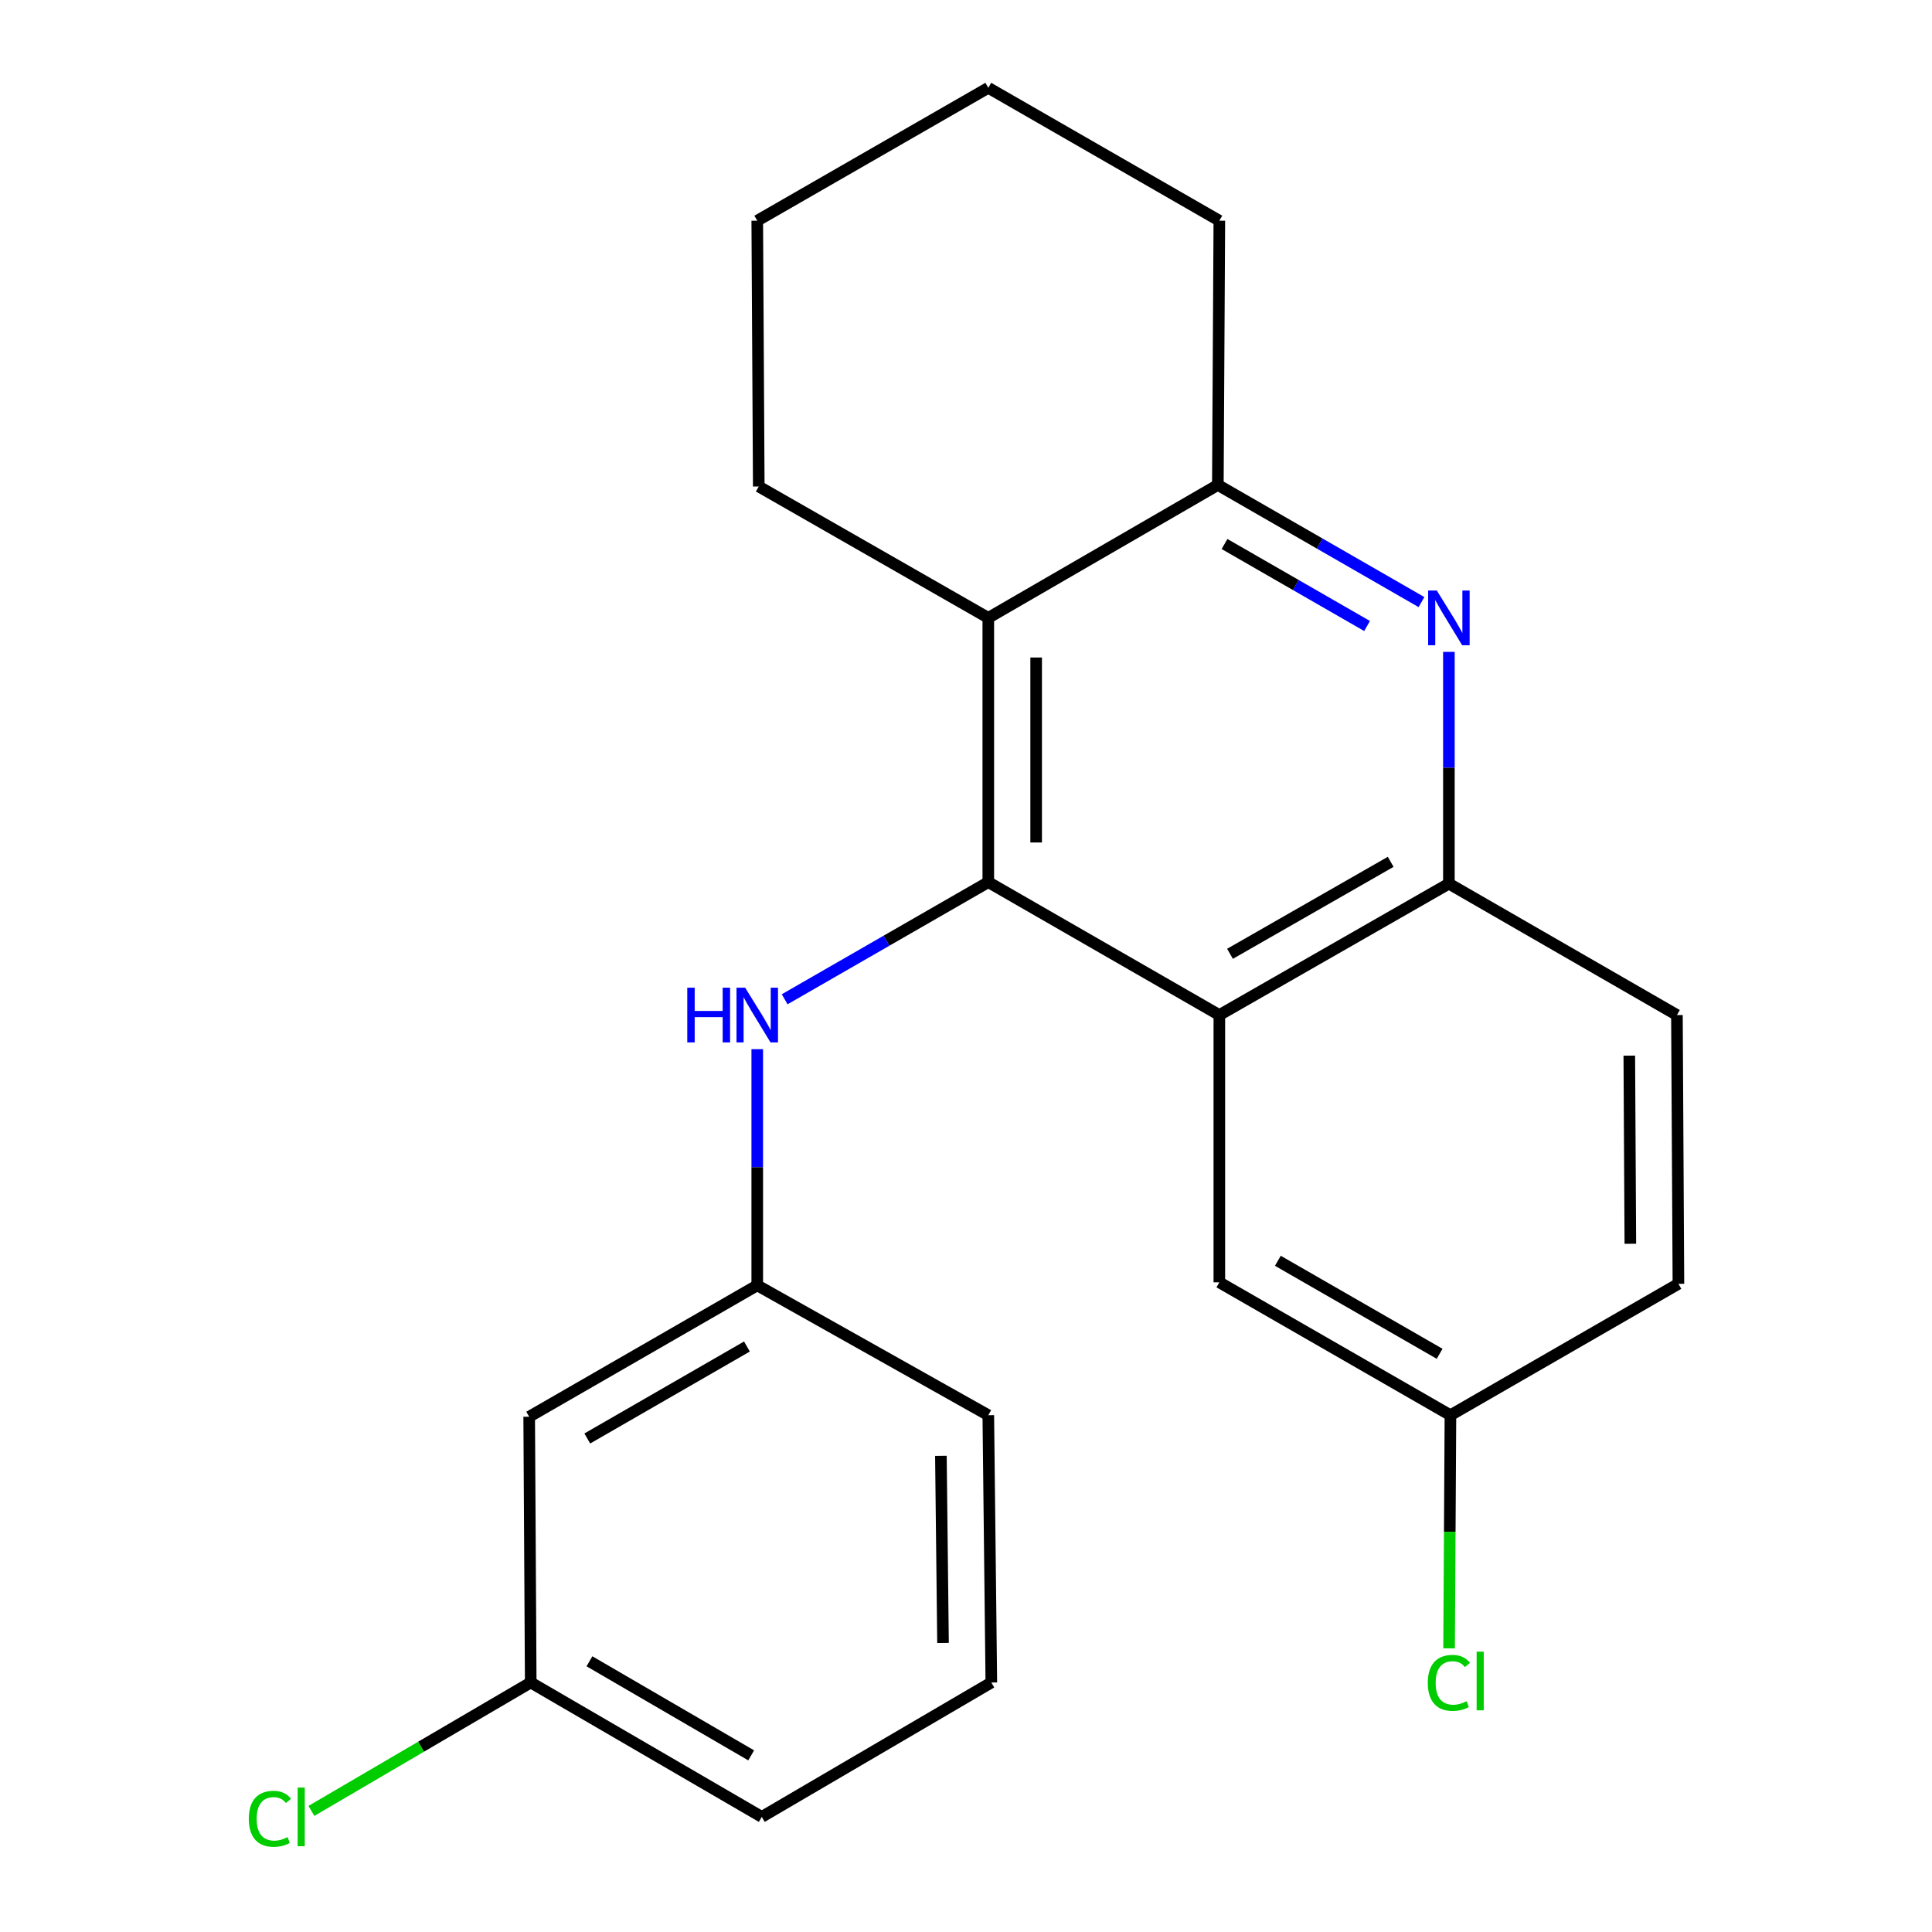 <?xml version='1.0' encoding='iso-8859-1'?>
<svg version='1.1' baseProfile='full'
              xmlns='http://www.w3.org/2000/svg'
                      xmlns:rdkit='http://www.rdkit.org/xml'
                      xmlns:xlink='http://www.w3.org/1999/xlink'
                  xml:space='preserve'
width='1000px' height='1000px' viewBox='0 0 1000 1000'>
<!-- END OF HEADER -->
<rect style='opacity:1.0;fill:#FFFFFF;stroke:none' width='1000' height='1000' x='0' y='0'> </rect>
<path class='bond-0' d='M 511.54,456.594 L 631.128,525.388' style='fill:none;fill-rule:evenodd;stroke:#000000;stroke-width:6px;stroke-linecap:butt;stroke-linejoin:miter;stroke-opacity:1' />
<path class='bond-1' d='M 511.54,456.594 L 511.54,319.804' style='fill:none;fill-rule:evenodd;stroke:#000000;stroke-width:6px;stroke-linecap:butt;stroke-linejoin:miter;stroke-opacity:1' />
<path class='bond-1' d='M 536.311,436.075 L 536.311,340.323' style='fill:none;fill-rule:evenodd;stroke:#000000;stroke-width:6px;stroke-linecap:butt;stroke-linejoin:miter;stroke-opacity:1' />
<path class='bond-5' d='M 511.54,456.594 L 458.841,486.91' style='fill:none;fill-rule:evenodd;stroke:#000000;stroke-width:6px;stroke-linecap:butt;stroke-linejoin:miter;stroke-opacity:1' />
<path class='bond-5' d='M 458.841,486.91 L 406.141,517.225' style='fill:none;fill-rule:evenodd;stroke:#0000FF;stroke-width:6px;stroke-linecap:butt;stroke-linejoin:miter;stroke-opacity:1' />
<path class='bond-4' d='M 631.128,525.388 L 749.945,457.378' style='fill:none;fill-rule:evenodd;stroke:#000000;stroke-width:6px;stroke-linecap:butt;stroke-linejoin:miter;stroke-opacity:1' />
<path class='bond-4' d='M 636.645,493.688 L 719.817,446.082' style='fill:none;fill-rule:evenodd;stroke:#000000;stroke-width:6px;stroke-linecap:butt;stroke-linejoin:miter;stroke-opacity:1' />
<path class='bond-6' d='M 631.128,525.388 L 631.128,663.732' style='fill:none;fill-rule:evenodd;stroke:#000000;stroke-width:6px;stroke-linecap:butt;stroke-linejoin:miter;stroke-opacity:1' />
<path class='bond-3' d='M 511.54,319.804 L 630.357,251.01' style='fill:none;fill-rule:evenodd;stroke:#000000;stroke-width:6px;stroke-linecap:butt;stroke-linejoin:miter;stroke-opacity:1' />
<path class='bond-15' d='M 511.54,319.804 L 392.737,251.809' style='fill:none;fill-rule:evenodd;stroke:#000000;stroke-width:6px;stroke-linecap:butt;stroke-linejoin:miter;stroke-opacity:1' />
<path class='bond-2' d='M 735.756,311.642 L 683.056,281.326' style='fill:none;fill-rule:evenodd;stroke:#0000FF;stroke-width:6px;stroke-linecap:butt;stroke-linejoin:miter;stroke-opacity:1' />
<path class='bond-2' d='M 683.056,281.326 L 630.357,251.01' style='fill:none;fill-rule:evenodd;stroke:#000000;stroke-width:6px;stroke-linecap:butt;stroke-linejoin:miter;stroke-opacity:1' />
<path class='bond-2' d='M 707.594,324.019 L 670.705,302.798' style='fill:none;fill-rule:evenodd;stroke:#0000FF;stroke-width:6px;stroke-linecap:butt;stroke-linejoin:miter;stroke-opacity:1' />
<path class='bond-2' d='M 670.705,302.798 L 633.815,281.577' style='fill:none;fill-rule:evenodd;stroke:#000000;stroke-width:6px;stroke-linecap:butt;stroke-linejoin:miter;stroke-opacity:1' />
<path class='bond-22' d='M 749.945,337.404 L 749.945,397.391' style='fill:none;fill-rule:evenodd;stroke:#0000FF;stroke-width:6px;stroke-linecap:butt;stroke-linejoin:miter;stroke-opacity:1' />
<path class='bond-22' d='M 749.945,397.391 L 749.945,457.378' style='fill:none;fill-rule:evenodd;stroke:#000000;stroke-width:6px;stroke-linecap:butt;stroke-linejoin:miter;stroke-opacity:1' />
<path class='bond-16' d='M 630.357,251.01 L 631.128,114.235' style='fill:none;fill-rule:evenodd;stroke:#000000;stroke-width:6px;stroke-linecap:butt;stroke-linejoin:miter;stroke-opacity:1' />
<path class='bond-9' d='M 749.945,457.378 L 867.977,525.388' style='fill:none;fill-rule:evenodd;stroke:#000000;stroke-width:6px;stroke-linecap:butt;stroke-linejoin:miter;stroke-opacity:1' />
<path class='bond-7' d='M 391.952,543.045 L 391.952,604.166' style='fill:none;fill-rule:evenodd;stroke:#0000FF;stroke-width:6px;stroke-linecap:butt;stroke-linejoin:miter;stroke-opacity:1' />
<path class='bond-7' d='M 391.952,604.166 L 391.952,665.287' style='fill:none;fill-rule:evenodd;stroke:#000000;stroke-width:6px;stroke-linecap:butt;stroke-linejoin:miter;stroke-opacity:1' />
<path class='bond-10' d='M 631.128,663.732 L 750.743,732.512' style='fill:none;fill-rule:evenodd;stroke:#000000;stroke-width:6px;stroke-linecap:butt;stroke-linejoin:miter;stroke-opacity:1' />
<path class='bond-10' d='M 661.418,652.576 L 745.148,700.722' style='fill:none;fill-rule:evenodd;stroke:#000000;stroke-width:6px;stroke-linecap:butt;stroke-linejoin:miter;stroke-opacity:1' />
<path class='bond-8' d='M 391.952,665.287 L 273.906,733.297' style='fill:none;fill-rule:evenodd;stroke:#000000;stroke-width:6px;stroke-linecap:butt;stroke-linejoin:miter;stroke-opacity:1' />
<path class='bond-8' d='M 386.611,696.952 L 303.979,744.559' style='fill:none;fill-rule:evenodd;stroke:#000000;stroke-width:6px;stroke-linecap:butt;stroke-linejoin:miter;stroke-opacity:1' />
<path class='bond-18' d='M 391.952,665.287 L 511.54,732.512' style='fill:none;fill-rule:evenodd;stroke:#000000;stroke-width:6px;stroke-linecap:butt;stroke-linejoin:miter;stroke-opacity:1' />
<path class='bond-11' d='M 273.906,733.297 L 274.704,870.857' style='fill:none;fill-rule:evenodd;stroke:#000000;stroke-width:6px;stroke-linecap:butt;stroke-linejoin:miter;stroke-opacity:1' />
<path class='bond-24' d='M 867.977,525.388 L 868.748,664.503' style='fill:none;fill-rule:evenodd;stroke:#000000;stroke-width:6px;stroke-linecap:butt;stroke-linejoin:miter;stroke-opacity:1' />
<path class='bond-24' d='M 843.322,546.392 L 843.862,643.773' style='fill:none;fill-rule:evenodd;stroke:#000000;stroke-width:6px;stroke-linecap:butt;stroke-linejoin:miter;stroke-opacity:1' />
<path class='bond-12' d='M 750.743,732.512 L 868.748,664.503' style='fill:none;fill-rule:evenodd;stroke:#000000;stroke-width:6px;stroke-linecap:butt;stroke-linejoin:miter;stroke-opacity:1' />
<path class='bond-13' d='M 750.743,732.512 L 750.393,792.843' style='fill:none;fill-rule:evenodd;stroke:#000000;stroke-width:6px;stroke-linecap:butt;stroke-linejoin:miter;stroke-opacity:1' />
<path class='bond-13' d='M 750.393,792.843 L 750.043,853.174' style='fill:none;fill-rule:evenodd;stroke:#00CC00;stroke-width:6px;stroke-linecap:butt;stroke-linejoin:miter;stroke-opacity:1' />
<path class='bond-14' d='M 274.704,870.857 L 217.943,904.093' style='fill:none;fill-rule:evenodd;stroke:#000000;stroke-width:6px;stroke-linecap:butt;stroke-linejoin:miter;stroke-opacity:1' />
<path class='bond-14' d='M 217.943,904.093 L 161.183,937.329' style='fill:none;fill-rule:evenodd;stroke:#00CC00;stroke-width:6px;stroke-linecap:butt;stroke-linejoin:miter;stroke-opacity:1' />
<path class='bond-25' d='M 274.704,870.857 L 394.292,940.422' style='fill:none;fill-rule:evenodd;stroke:#000000;stroke-width:6px;stroke-linecap:butt;stroke-linejoin:miter;stroke-opacity:1' />
<path class='bond-25' d='M 305.097,859.88 L 388.809,908.575' style='fill:none;fill-rule:evenodd;stroke:#000000;stroke-width:6px;stroke-linecap:butt;stroke-linejoin:miter;stroke-opacity:1' />
<path class='bond-20' d='M 392.737,251.809 L 391.952,114.235' style='fill:none;fill-rule:evenodd;stroke:#000000;stroke-width:6px;stroke-linecap:butt;stroke-linejoin:miter;stroke-opacity:1' />
<path class='bond-23' d='M 631.128,114.235 L 511.54,45.455' style='fill:none;fill-rule:evenodd;stroke:#000000;stroke-width:6px;stroke-linecap:butt;stroke-linejoin:miter;stroke-opacity:1' />
<path class='bond-17' d='M 513.109,870.857 L 511.54,732.512' style='fill:none;fill-rule:evenodd;stroke:#000000;stroke-width:6px;stroke-linecap:butt;stroke-linejoin:miter;stroke-opacity:1' />
<path class='bond-17' d='M 488.104,850.386 L 487.006,753.545' style='fill:none;fill-rule:evenodd;stroke:#000000;stroke-width:6px;stroke-linecap:butt;stroke-linejoin:miter;stroke-opacity:1' />
<path class='bond-19' d='M 513.109,870.857 L 394.292,940.422' style='fill:none;fill-rule:evenodd;stroke:#000000;stroke-width:6px;stroke-linecap:butt;stroke-linejoin:miter;stroke-opacity:1' />
<path class='bond-21' d='M 391.952,114.235 L 511.54,45.455' style='fill:none;fill-rule:evenodd;stroke:#000000;stroke-width:6px;stroke-linecap:butt;stroke-linejoin:miter;stroke-opacity:1' />
<path  class='atom-3' d='M 743.685 305.644
L 752.965 320.644
Q 753.885 322.124, 755.365 324.804
Q 756.845 327.484, 756.925 327.644
L 756.925 305.644
L 760.685 305.644
L 760.685 333.964
L 756.805 333.964
L 746.845 317.564
Q 745.685 315.644, 744.445 313.444
Q 743.245 311.244, 742.885 310.564
L 742.885 333.964
L 739.205 333.964
L 739.205 305.644
L 743.685 305.644
' fill='#0000FF'/>
<path  class='atom-6' d='M 355.732 511.228
L 359.572 511.228
L 359.572 523.268
L 374.052 523.268
L 374.052 511.228
L 377.892 511.228
L 377.892 539.548
L 374.052 539.548
L 374.052 526.468
L 359.572 526.468
L 359.572 539.548
L 355.732 539.548
L 355.732 511.228
' fill='#0000FF'/>
<path  class='atom-6' d='M 385.692 511.228
L 394.972 526.228
Q 395.892 527.708, 397.372 530.388
Q 398.852 533.068, 398.932 533.228
L 398.932 511.228
L 402.692 511.228
L 402.692 539.548
L 398.812 539.548
L 388.852 523.148
Q 387.692 521.228, 386.452 519.028
Q 385.252 516.828, 384.892 516.148
L 384.892 539.548
L 381.212 539.548
L 381.212 511.228
L 385.692 511.228
' fill='#0000FF'/>
<path  class='atom-14' d='M 739.025 871.053
Q 739.025 864.013, 742.305 860.333
Q 745.625 856.613, 751.905 856.613
Q 757.745 856.613, 760.865 860.733
L 758.225 862.893
Q 755.945 859.893, 751.905 859.893
Q 747.625 859.893, 745.345 862.773
Q 743.105 865.613, 743.105 871.053
Q 743.105 876.653, 745.425 879.533
Q 747.785 882.413, 752.345 882.413
Q 755.465 882.413, 759.105 880.533
L 760.225 883.533
Q 758.745 884.493, 756.505 885.053
Q 754.265 885.613, 751.785 885.613
Q 745.625 885.613, 742.305 881.853
Q 739.025 878.093, 739.025 871.053
' fill='#00CC00'/>
<path  class='atom-14' d='M 764.305 854.893
L 767.985 854.893
L 767.985 885.253
L 764.305 885.253
L 764.305 854.893
' fill='#00CC00'/>
<path  class='atom-15' d='M 128.781 941.402
Q 128.781 934.362, 132.061 930.682
Q 135.381 926.962, 141.661 926.962
Q 147.501 926.962, 150.621 931.082
L 147.981 933.242
Q 145.701 930.242, 141.661 930.242
Q 137.381 930.242, 135.101 933.122
Q 132.861 935.962, 132.861 941.402
Q 132.861 947.002, 135.181 949.882
Q 137.541 952.762, 142.101 952.762
Q 145.221 952.762, 148.861 950.882
L 149.981 953.882
Q 148.501 954.842, 146.261 955.402
Q 144.021 955.962, 141.541 955.962
Q 135.381 955.962, 132.061 952.202
Q 128.781 948.442, 128.781 941.402
' fill='#00CC00'/>
<path  class='atom-15' d='M 154.061 925.242
L 157.741 925.242
L 157.741 955.602
L 154.061 955.602
L 154.061 925.242
' fill='#00CC00'/>
</svg>
